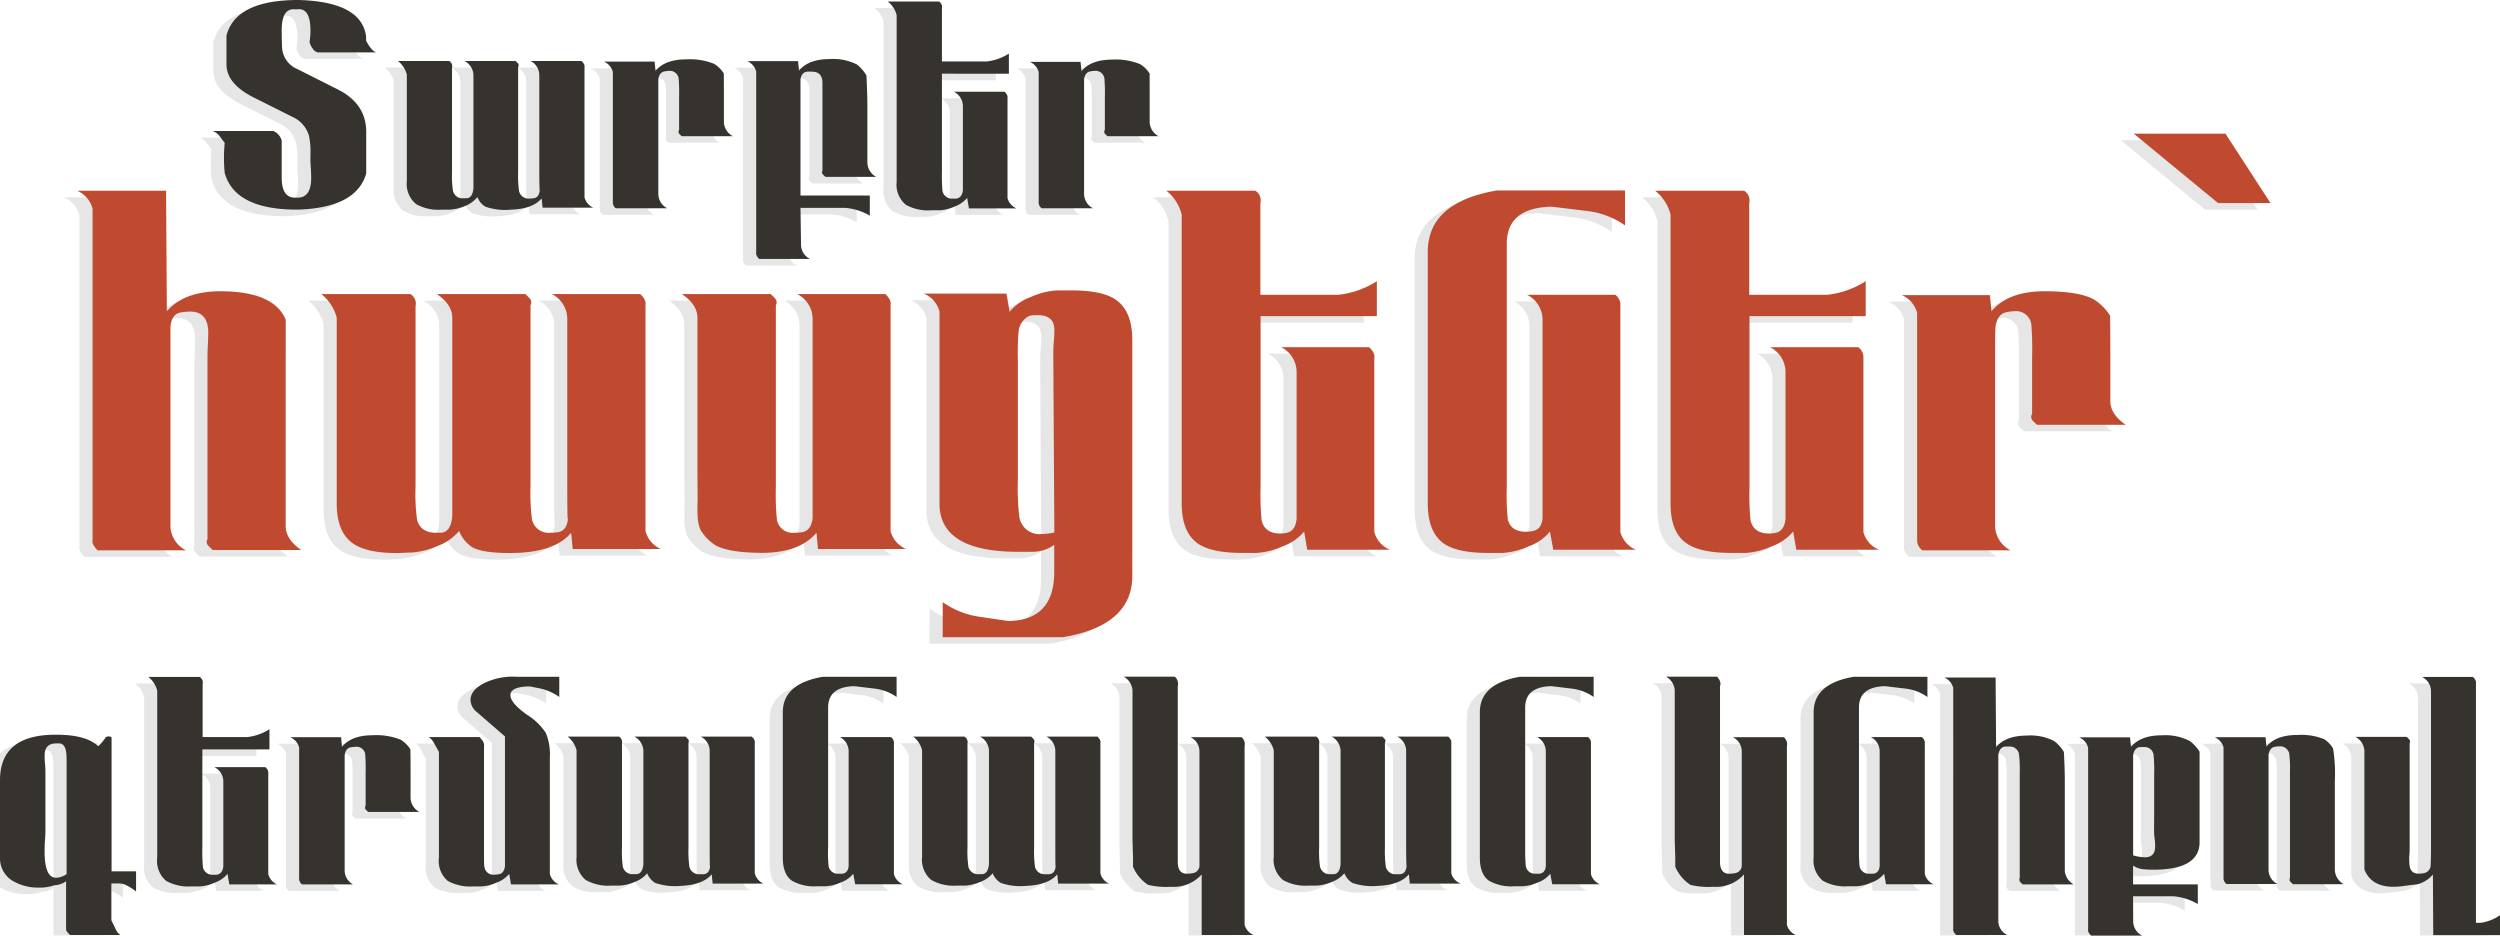 <?xml version="1.0" encoding="UTF-8"?> <svg xmlns="http://www.w3.org/2000/svg" viewBox="0 0 381.61 142.81"> <defs> <style>.cls-1{isolation:isolate;}.cls-2{opacity:0.1;mix-blend-mode:multiply;}.cls-3{fill:#36322e;}.cls-4{fill:#bf4a30;}</style> </defs> <g class="cls-1"> <g id="Layer_1" data-name="Layer 1"> <g class="cls-2"> <path d="M43.56,1q9.6.25,10.32,5.54v.67Q54.72,8.8,55.44,9H46.49a1.29,1.29,0,0,1-.77-.61,2.33,2.33,0,0,1-.47-1,10.06,10.06,0,0,0,.14-1.72c0-2.34-.68-3.42-2-3.25l-.43,0C41.63,2.33,41,3.42,41,5.59c0,.25,0,1.11.05,2.57a3.8,3.8,0,0,0,2.35,3.39l6.12,3.08q4.29,2.14,4.38,6.32s0,1.16,0,3.62v2.91Q52.4,32.74,43.38,33q-9.52,0-11.08-5.6a23.65,23.65,0,0,1,0-4.59l-.76-1A2.16,2.16,0,0,0,30.43,21h9.29A2.21,2.21,0,0,1,41,22.47v2.17c0,.49,0,1.1,0,1.83s0,1.33,0,1.65c0,2.12.74,3.14,2.23,3.05,1.51.09,2.27-.92,2.27-3,0-.3,0-.84-.06-1.61s-.06-1.28-.06-1.69a12.92,12.92,0,0,0-.18-3,4.5,4.5,0,0,0-2.5-3l-6.13-3.07c-2.65-1.38-4-3-4-5V6.42Q34,1,43.56,1Z"></path> <path d="M88.57,32.7H80.82l-.14-1.42Q79.33,32.9,76,33a9.19,9.19,0,0,1-3.91-.45,3,3,0,0,1-1.22-1.47A4.53,4.53,0,0,1,69,32.44,6.9,6.9,0,0,1,66.7,33c-.49,0-.92,0-1.29,0a6.8,6.8,0,0,1-3.91-.86,4,4,0,0,1-1.4-3.5V12.39a3.85,3.85,0,0,0-1.36-2.08h7.82A.94.94,0,0,1,67,11.37V27.19a16.49,16.49,0,0,0,.14,2.94,1.49,1.49,0,0,0,1.66,1.13l.47,0c.58-.06.9-.56,1-1.51V12.39a2.58,2.58,0,0,0-1.35-2.08h7.77a4.89,4.89,0,0,1,.4.39.52.52,0,0,1,0,.56v16a17.38,17.38,0,0,0,.14,2.92,1.5,1.5,0,0,0,1.63,1.13,4.82,4.82,0,0,0,.61-.05c.55-.07.86-.5.92-1.26,0,.49-.07-.49-.07-3V12.57A2.46,2.46,0,0,0,79,10.31h7.77c.36.35.51.66.45.95V31.12A2.35,2.35,0,0,0,88.57,32.7Z"></path> <path d="M108.5,15.64v4.07a2.57,2.57,0,0,0,1.36,2.08h-7.8a4.89,4.89,0,0,1-.4-.39.48.48,0,0,1,0-.56V15.89a26.26,26.26,0,0,0-.07-2.91,1.35,1.35,0,0,0-1.49-1.16,3.68,3.68,0,0,0-.61.07c-.57.08-.92.49-1,1.24,0,.23,0,1.22,0,3V30.51a2.47,2.47,0,0,0,1.35,2.28H92a1.09,1.09,0,0,1-.45-1V12a2.35,2.35,0,0,0-1.36-1.56h7.75l.14,1.42q1.44-1.75,4.68-1.76a9.86,9.86,0,0,1,4.25.68,4.36,4.36,0,0,1,1.49,1.47C108.49,12.73,108.5,13.88,108.5,15.64Z"></path> <path d="M120.27,38.26a2.44,2.44,0,0,0,1.36,2.26h-7.75c-.36-.35-.51-.66-.45-1V11.91a2.42,2.42,0,0,0-1.36-1.58h7.75l.14,1.45c1-1.18,2.52-1.76,4.67-1.76a8,8,0,0,1,4.18.83,6.14,6.14,0,0,1,1.45,1.67c.09,2.05.14,3.53.14,4.43v9A2.58,2.58,0,0,0,131.75,28H124c-.14-.12-.27-.25-.4-.38a.52.52,0,0,1-.06-.57V15.85c0-.31,0-.69,0-1.17s0-.8,0-1c0-1.16-.53-1.74-1.61-1.74a6.58,6.58,0,0,0-.74,0c-.57.08-.89.47-1,1.18V30.85h10.58v3.07a8.81,8.81,0,0,0-3.78-1.19h-6.8Z"></path> <path d="M148.59,10.38A7.75,7.75,0,0,0,152,9.18v3.07H141.78v15a23.68,23.68,0,0,0,.09,2.93,1.46,1.46,0,0,0,1.64,1.13,2.56,2.56,0,0,0,.47,0c.57-.08.89-.49,1-1.24V17.22A2.46,2.46,0,0,0,143.59,15h7.75c.36.35.51.67.45.95v15.3a2.41,2.41,0,0,0,1.36,1.56H145.9l-.27-1.6a4.54,4.54,0,0,1-1.9,1.31,6.45,6.45,0,0,1-2.26.58l-1.29,0a7,7,0,0,1-3.91-.84,4,4,0,0,1-1.4-3.52V3.33a3.79,3.79,0,0,0-1.36-2.1h7.82a1,1,0,0,1,.45,1.08v8.07Z"></path> <path d="M173.49,15.64v4.07a2.58,2.58,0,0,0,1.35,2.08h-7.79a4.89,4.89,0,0,1-.4-.39.47.47,0,0,1,0-.56V15.89a26.26,26.26,0,0,0-.07-2.91,1.35,1.35,0,0,0-1.49-1.16,3.57,3.57,0,0,0-.61.07c-.57.08-.92.49-1,1.24,0,.23,0,1.22,0,3V30.51a2.48,2.48,0,0,0,1.36,2.28H157a1.09,1.09,0,0,1-.45-1V12a2.38,2.38,0,0,0-1.36-1.56h7.75l.14,1.42q1.44-1.75,4.67-1.76a9.83,9.83,0,0,1,4.25.68,4.2,4.2,0,0,1,1.49,1.47C173.48,12.73,173.49,13.88,173.49,15.64Z"></path> </g> <path class="cls-3" d="M45.56,0q9.6.26,10.32,5.54v.67Q56.72,7.8,57.44,8H48.49a1.29,1.29,0,0,1-.77-.61,2.33,2.33,0,0,1-.47-1,10.06,10.06,0,0,0,.14-1.72c0-2.34-.68-3.42-2-3.25l-.43,0C43.63,1.33,43,2.42,43,4.59c0,.25,0,1.11.05,2.57a3.8,3.8,0,0,0,2.35,3.39l6.12,3.08q4.29,2.14,4.38,6.32s0,1.16,0,3.62v2.91Q54.4,31.74,45.38,32q-9.52,0-11.08-5.6a23.65,23.65,0,0,1,0-4.59l-.76-1A2.16,2.16,0,0,0,32.43,20h9.29A2.21,2.21,0,0,1,43,21.47v2.17c0,.49,0,1.1,0,1.83s0,1.33,0,1.65c0,2.12.74,3.14,2.23,3.05,1.51.09,2.27-.92,2.27-3,0-.3,0-.84-.06-1.61s-.06-1.28-.06-1.69a12.92,12.92,0,0,0-.18-3,4.5,4.5,0,0,0-2.5-3l-6.13-3.07c-2.65-1.38-4-3-4-5V5.42Q36,0,45.56,0Z"></path> <path class="cls-3" d="M90.57,31.7H82.82l-.14-1.42Q81.33,31.9,78,32a9.19,9.19,0,0,1-3.91-.45,3,3,0,0,1-1.22-1.47A4.53,4.53,0,0,1,71,31.44,6.9,6.9,0,0,1,68.7,32c-.49,0-.92,0-1.29,0a6.8,6.8,0,0,1-3.91-.86,4,4,0,0,1-1.4-3.5V11.39a3.85,3.85,0,0,0-1.36-2.08h7.82A.94.94,0,0,1,69,10.37V26.19a16.49,16.49,0,0,0,.14,2.94,1.49,1.49,0,0,0,1.66,1.13l.47,0c.58-.06.9-.56,1-1.51V11.39a2.58,2.58,0,0,0-1.35-2.08h7.77a4.89,4.89,0,0,1,.4.39.52.52,0,0,1,0,.56v16a17.38,17.38,0,0,0,.14,2.92,1.5,1.5,0,0,0,1.63,1.13,4.82,4.82,0,0,0,.61-.05c.55-.07.86-.5.92-1.26,0,.49-.07-.49-.07-3V11.57A2.46,2.46,0,0,0,81,9.31h7.77c.36.35.51.66.45.95V30.12A2.35,2.35,0,0,0,90.57,31.7Z"></path> <path class="cls-3" d="M110.5,14.64v4.07a2.57,2.57,0,0,0,1.36,2.08h-7.8a4.89,4.89,0,0,1-.4-.39.48.48,0,0,1,0-.56V14.89a26.26,26.26,0,0,0-.07-2.91,1.35,1.35,0,0,0-1.49-1.16,3.68,3.68,0,0,0-.61.07c-.57.08-.92.49-1,1.24,0,.23,0,1.22,0,3V29.51a2.47,2.47,0,0,0,1.35,2.28H94a1.09,1.09,0,0,1-.45-1V11A2.35,2.35,0,0,0,92.17,9.4h7.75l.14,1.42q1.44-1.75,4.68-1.76a9.86,9.86,0,0,1,4.25.68,4.36,4.36,0,0,1,1.49,1.47C110.49,11.73,110.5,12.88,110.5,14.64Z"></path> <path class="cls-3" d="M122.27,37.26a2.44,2.44,0,0,0,1.36,2.26h-7.75c-.36-.35-.51-.66-.45-1V10.91a2.42,2.42,0,0,0-1.36-1.58h7.75l.14,1.45c1-1.18,2.52-1.76,4.67-1.76a8,8,0,0,1,4.18.83,6.14,6.14,0,0,1,1.45,1.67c.09,2.05.14,3.53.14,4.43v9A2.58,2.58,0,0,0,133.75,27H126c-.14-.12-.27-.25-.4-.38a.52.52,0,0,1-.06-.57V14.85c0-.31,0-.69,0-1.17s0-.8,0-1c0-1.16-.53-1.74-1.61-1.74a6.58,6.58,0,0,0-.74,0c-.57.08-.89.47-1,1.18V29.85h10.58v3.07a8.81,8.81,0,0,0-3.78-1.19h-6.8Z"></path> <path class="cls-3" d="M150.59,9.38A7.75,7.75,0,0,0,154,8.18v3.07H143.78v15a23.68,23.68,0,0,0,.09,2.93,1.46,1.46,0,0,0,1.64,1.13,2.56,2.56,0,0,0,.47,0c.57-.08.89-.49,1-1.24V16.22A2.46,2.46,0,0,0,145.59,14h7.75c.36.35.51.67.45.95v15.3a2.41,2.41,0,0,0,1.36,1.56H147.9l-.27-1.6a4.54,4.54,0,0,1-1.9,1.31,6.45,6.45,0,0,1-2.26.58l-1.29,0a7,7,0,0,1-3.91-.84,4,4,0,0,1-1.4-3.52V2.33a3.79,3.79,0,0,0-1.36-2.1h7.82a1,1,0,0,1,.45,1.08V9.38Z"></path> <path class="cls-3" d="M175.49,14.64v4.07a2.58,2.58,0,0,0,1.35,2.08h-7.79a4.89,4.89,0,0,1-.4-.39.47.47,0,0,1,0-.56V14.89a26.26,26.26,0,0,0-.07-2.91,1.35,1.35,0,0,0-1.49-1.16,3.57,3.57,0,0,0-.61.07c-.57.08-.92.49-1,1.24,0,.23,0,1.22,0,3V29.51a2.48,2.48,0,0,0,1.36,2.28H159a1.09,1.09,0,0,1-.45-1V11a2.38,2.38,0,0,0-1.36-1.56h7.75l.14,1.42q1.44-1.75,4.67-1.76a9.83,9.83,0,0,1,4.25.68,4.2,4.2,0,0,1,1.49,1.47C175.48,11.73,175.49,12.88,175.49,14.64Z"></path> <g class="cls-2"> <path d="M41.61,57.55V81.3c0,1.34.78,2.55,2.35,3.65H30.46l-.71-.7a.78.78,0,0,1-.08-.94V55.59q0-.75.06-2t.06-1.77q0-3.26-2.75-3.26a9.19,9.19,0,0,0-1.37.12c-1,.13-1.52.87-1.65,2.2V81A4.26,4.26,0,0,0,26.38,85H12.91c-.63-.6-.89-1.15-.78-1.64V32.86a4.1,4.1,0,0,0-2.36-2.75H23.35l.12,18.41c1.7-2,4.41-3.06,8.15-3.06q8.22,0,10,4.36Z"></path> <path d="M98.88,84.8H85.42l-.24-2.48Q82.82,85.16,77,85.39c-3.25.1-5.51-.16-6.8-.79a5.27,5.27,0,0,1-2.12-2.55,7.85,7.85,0,0,1-3.29,2.29,11.85,11.85,0,0,1-3.93,1c-.84,0-1.58.08-2.24.08q-4.71,0-6.79-1.5-2.43-1.73-2.43-6.07V49.5a6.66,6.66,0,0,0-2.36-3.61H60.65a1.69,1.69,0,0,1,.78,1.85V75.22a29.93,29.93,0,0,0,.23,5.1c.34,1.31,1.3,2,2.89,2l.82,0c1-.11,1.57-1,1.67-2.63V49.5c0-1.33-.78-2.53-2.35-3.61h13.5a7.49,7.49,0,0,1,.69.69.86.86,0,0,1,.1,1V75.26a31.41,31.41,0,0,0,.23,5.06,2.6,2.6,0,0,0,2.83,2,8.41,8.41,0,0,0,1.06-.07c1-.14,1.5-.87,1.61-2.2q-.12,1.29-.12-5.14V49.82a4.26,4.26,0,0,0-2.35-3.93h13.5c.63.61.89,1.16.79,1.65V82.05A4.08,4.08,0,0,0,98.88,84.8Z"></path> <path d="M104.46,73.3V49.51c0-1.34-.79-2.54-2.36-3.62h13.54a7.49,7.49,0,0,1,.69.69.86.86,0,0,1,.1,1V75.26a40.47,40.47,0,0,0,.16,5.06,2.44,2.44,0,0,0,2.7,2,8.29,8.29,0,0,0,1.06-.07c1-.14,1.56-.87,1.69-2.2V49.82a4.26,4.26,0,0,0-2.35-3.93h13.46c.63.61.89,1.16.79,1.65V82.05a4.11,4.11,0,0,0,2.35,2.75H122.86l-.23-2.48q-2.52,3-8.11,3.07-5.1,0-7.21-1.1a7.06,7.06,0,0,1-2.42-2.48,6.59,6.59,0,0,1-.4-2,22.26,22.26,0,0,1,0-2.47Z"></path> <path d="M170.84,88.88q0,7.62-10.6,9.38H141.9V92.92a13.08,13.08,0,0,0,5.7,2.24l4.32.63q7-.12,7-7.46V84.17a5.79,5.79,0,0,1-3.11,1.06c-.94,0-1.74,0-2.4,0q-11.69,0-12-7V48.56A4,4,0,0,0,139,45.82h12.64l.47,2.78a7.26,7.26,0,0,1,3.26-2.27,11.15,11.15,0,0,1,4-1c.81,0,1.56,0,2.24,0q4.71,0,6.75,1.45,2.47,1.72,2.48,6.12Zm-11.9-6.6-.16-26.85c0-.62,0-1.39.08-2.29s.08-1.5.08-1.79c0-1.49-.83-2.24-2.5-2.24-.36,0-.78,0-1.27.08a3,3,0,0,0-1.65,2.08,35.82,35.82,0,0,0-.15,4.48V74.47a36.13,36.13,0,0,0,.23,5.46,3.08,3.08,0,0,0,3.3,2.59A10,10,0,0,0,158.94,82.28Z"></path> <path d="M202.24,46a13.5,13.5,0,0,0,5.93-2.08v5.34H190.42V75.34a42.16,42.16,0,0,0,.16,5.1c.31,1.31,1.26,2,2.85,2a3.83,3.83,0,0,0,.81-.08q1.48-.19,1.68-2.16V57.91A4.26,4.26,0,0,0,193.57,54H207q.94.9.78,1.65V82.21a4.09,4.09,0,0,0,2.36,2.7h-12.6l-.47-2.78a7.6,7.6,0,0,1-3.3,2.27,11.37,11.37,0,0,1-3.92,1l-2.24,0c-3.14,0-5.41-.48-6.79-1.45q-2.44-1.73-2.44-6.12V33.76a6.65,6.65,0,0,0-2.35-3.65h13.58a1.72,1.72,0,0,1,.78,1.89V46Z"></path> <path d="M228,75.34a36.48,36.48,0,0,0,.16,4.94c.31,1.26,1.23,1.89,2.77,1.89a5.65,5.65,0,0,0,.89-.08c1-.13,1.54-.81,1.64-2V49.94A4.27,4.27,0,0,0,231.09,46h13.47a1.89,1.89,0,0,1,.78,1.69V82.21a4.09,4.09,0,0,0,2.36,2.7H235.1l-.51-2.78a7.32,7.32,0,0,1-3.26,2.27,11.36,11.36,0,0,1-3.93,1l-2.27,0q-4.71,0-6.76-1.45-2.43-1.73-2.43-6.12V39.46q0-7.59,10.56-9.39h19.55v5.34a12.52,12.52,0,0,0-5.67-2.19l-5.51-.67Q228,32.7,228,38.2V75.34Z"></path> <path d="M276.87,46a13.45,13.45,0,0,0,5.92-2.08v5.34H265.05V75.34a39.93,39.93,0,0,0,.16,5.1c.31,1.31,1.26,2,2.84,2a4,4,0,0,0,.82-.08q1.49-.19,1.68-2.16V57.91A4.27,4.27,0,0,0,268.19,54h13.46a1.88,1.88,0,0,1,.79,1.65V82.21a4.06,4.06,0,0,0,2.36,2.7H272.19l-.47-2.78a7.56,7.56,0,0,1-3.29,2.27,11.36,11.36,0,0,1-3.93,1l-2.24,0q-4.71,0-6.79-1.45Q253,82.29,253,77.89V33.76a6.67,6.67,0,0,0-2.36-3.65h13.58a1.74,1.74,0,0,1,.79,1.89V46Z"></path> <path d="M320.13,55.16v7.07c0,1.33.78,2.53,2.35,3.61H308.94c-.24-.21-.47-.44-.69-.67a.85.85,0,0,1-.06-1v-8.6a48.21,48.21,0,0,0-.12-5.06,2.33,2.33,0,0,0-2.59-2,5.46,5.46,0,0,0-1.06.12q-1.49.2-1.8,2.16c-.06.39-.08,2.12-.08,5.18V81a4.29,4.29,0,0,0,2.35,4H291.43a1.91,1.91,0,0,1-.79-1.68V48.76a4.06,4.06,0,0,0-2.35-2.71h13.46l.24,2.47q2.5-3.06,8.12-3.06c3.41,0,5.87.4,7.39,1.18a7.72,7.72,0,0,1,2.59,2.55C320.11,50.11,320.13,52.1,320.13,55.16Z"></path> <path d="M323.7,21.4h14L344.58,32h-8Z"></path> </g> <path class="cls-4" d="M43.61,56.55V80.3c0,1.34.78,2.55,2.35,3.65H32.46l-.71-.7a.78.78,0,0,1-.08-.94V54.59q0-.75.06-2t.06-1.77q0-3.26-2.75-3.26a9.19,9.19,0,0,0-1.37.12c-1,.13-1.52.87-1.65,2.2V80A4.26,4.26,0,0,0,28.38,84H14.91c-.63-.6-.89-1.15-.78-1.64V31.86a4.1,4.1,0,0,0-2.36-2.75H25.35l.12,18.41c1.7-2,4.41-3.06,8.15-3.06q8.22,0,10,4.36Z"></path> <path class="cls-4" d="M100.88,83.8H87.42l-.24-2.48Q84.82,84.16,79,84.39c-3.25.1-5.51-.16-6.8-.79a5.27,5.27,0,0,1-2.12-2.55,7.85,7.85,0,0,1-3.29,2.29,11.85,11.85,0,0,1-3.93,1c-.84,0-1.58.08-2.24.08q-4.71,0-6.79-1.5-2.43-1.73-2.43-6.07V48.5a6.66,6.66,0,0,0-2.36-3.61H62.65a1.69,1.69,0,0,1,.78,1.85V74.22a29.93,29.93,0,0,0,.23,5.1c.34,1.31,1.3,2,2.89,2l.82,0c1-.11,1.57-1,1.67-2.63V48.5c0-1.33-.78-2.53-2.35-3.61h13.5a7.49,7.49,0,0,1,.69.69.86.86,0,0,1,.1,1V74.26a31.41,31.41,0,0,0,.23,5.06,2.6,2.6,0,0,0,2.83,2,8.41,8.41,0,0,0,1.06-.07c1-.14,1.5-.87,1.61-2.2q-.12,1.29-.12-5.14V48.82a4.26,4.26,0,0,0-2.35-3.93h13.5c.63.61.89,1.16.79,1.65V81.05A4.08,4.08,0,0,0,100.88,83.8Z"></path> <path class="cls-4" d="M106.46,72.3V48.51c0-1.34-.79-2.54-2.36-3.62h13.54a7.49,7.49,0,0,1,.69.69.86.86,0,0,1,.1,1V74.26a40.47,40.47,0,0,0,.16,5.06,2.44,2.44,0,0,0,2.7,2,8.29,8.29,0,0,0,1.06-.07c1-.14,1.56-.87,1.69-2.2V48.82a4.26,4.26,0,0,0-2.35-3.93h13.46c.63.61.89,1.16.79,1.65V81.05a4.11,4.11,0,0,0,2.35,2.75H124.86l-.23-2.48q-2.52,3-8.11,3.07-5.1,0-7.21-1.1a7.06,7.06,0,0,1-2.42-2.48,6.59,6.59,0,0,1-.4-2,22.26,22.26,0,0,1,0-2.47Z"></path> <path class="cls-4" d="M172.84,87.88q0,7.62-10.6,9.38H143.9V91.92a13.08,13.08,0,0,0,5.7,2.24l4.32.63q7-.12,7-7.46V83.17a5.79,5.79,0,0,1-3.11,1.06c-.94,0-1.74,0-2.4,0q-11.69,0-12-7V47.56A4,4,0,0,0,141,44.82h12.64l.47,2.78a7.26,7.26,0,0,1,3.26-2.27,11.15,11.15,0,0,1,4-1c.81,0,1.56,0,2.24,0q4.71,0,6.75,1.45,2.47,1.72,2.48,6.12Zm-11.9-6.6-.16-26.85c0-.62,0-1.39.08-2.29s.08-1.5.08-1.79c0-1.49-.83-2.24-2.5-2.24-.36,0-.78,0-1.27.08a3,3,0,0,0-1.65,2.08,35.82,35.82,0,0,0-.15,4.48V73.47a36.13,36.13,0,0,0,.23,5.46,3.08,3.08,0,0,0,3.3,2.59A10,10,0,0,0,160.94,81.28Z"></path> <path class="cls-4" d="M204.24,45a13.5,13.5,0,0,0,5.93-2.08v5.34H192.42V74.34a42.16,42.16,0,0,0,.16,5.1c.31,1.31,1.26,2,2.85,2a3.83,3.83,0,0,0,.81-.08q1.48-.19,1.68-2.16V56.91A4.26,4.26,0,0,0,195.57,53H209q.94.9.78,1.65V81.21a4.09,4.09,0,0,0,2.36,2.7h-12.6l-.47-2.78a7.6,7.6,0,0,1-3.3,2.27,11.37,11.37,0,0,1-3.92,1l-2.24,0c-3.14,0-5.41-.48-6.79-1.45q-2.44-1.73-2.44-6.12V32.76a6.65,6.65,0,0,0-2.35-3.65h13.58a1.72,1.72,0,0,1,.78,1.89V45Z"></path> <path class="cls-4" d="M230,74.34a36.48,36.48,0,0,0,.16,4.94c.31,1.26,1.23,1.89,2.77,1.89a5.65,5.65,0,0,0,.89-.08c1-.13,1.54-.81,1.64-2V48.94A4.27,4.27,0,0,0,233.09,45h13.47a1.89,1.89,0,0,1,.78,1.69V81.21a4.09,4.09,0,0,0,2.36,2.7H237.1l-.51-2.78a7.32,7.32,0,0,1-3.26,2.27,11.36,11.36,0,0,1-3.93,1l-2.27,0q-4.71,0-6.76-1.45-2.43-1.73-2.43-6.12V38.46q0-7.59,10.56-9.39h19.55v5.34a12.52,12.52,0,0,0-5.67-2.19l-5.51-.67Q230,31.7,230,37.2V74.34Z"></path> <path class="cls-4" d="M278.87,45a13.45,13.45,0,0,0,5.92-2.08v5.34H267.05V74.34a39.93,39.93,0,0,0,.16,5.1c.31,1.31,1.26,2,2.84,2a4,4,0,0,0,.82-.08q1.49-.19,1.68-2.16V56.91A4.27,4.27,0,0,0,270.19,53h13.46a1.88,1.88,0,0,1,.79,1.65V81.21a4.06,4.06,0,0,0,2.36,2.7H274.19l-.47-2.78a7.56,7.56,0,0,1-3.29,2.27,11.36,11.36,0,0,1-3.93,1l-2.24,0q-4.71,0-6.79-1.45Q255,81.29,255,76.89V32.76a6.67,6.67,0,0,0-2.36-3.65h13.58a1.74,1.74,0,0,1,.79,1.89V45Z"></path> <path class="cls-4" d="M322.13,54.16v7.07c0,1.33.78,2.53,2.35,3.61H310.94c-.24-.21-.47-.44-.69-.67a.85.85,0,0,1-.06-1v-8.6a48.21,48.21,0,0,0-.12-5.06,2.33,2.33,0,0,0-2.59-2,5.46,5.46,0,0,0-1.06.12q-1.49.2-1.8,2.16c-.06.39-.08,2.12-.08,5.18V80a4.29,4.29,0,0,0,2.35,4H293.43a1.91,1.91,0,0,1-.79-1.68V47.76a4.06,4.06,0,0,0-2.35-2.71h13.46l.24,2.47q2.5-3.06,8.12-3.06c3.41,0,5.87.4,7.39,1.18a7.72,7.72,0,0,1,2.59,2.55C322.11,49.11,322.13,51.1,322.13,54.16Z"></path> <path class="cls-4" d="M325.7,20.4h14L346.58,31h-8Z"></path> <g class="cls-2"> <path d="M18.77,137.06a11.34,11.34,0,0,0-1.38-.88,2.64,2.64,0,0,0-1.05-.32H15l.05,5.59c0,.08.26.52.64,1.34a1.93,1.93,0,0,0,.74.93H8.76c-.44-.42-.64-.74-.59-.95v-7.25a3.34,3.34,0,0,1-1.79.61,7,7,0,0,1-2.36.36,7.64,7.64,0,0,1-3.95-1A4,4,0,0,1-2,132.15V120.1q0-7,8.58-6.95c3.05,0,5.18.58,6.41,1.76a7.33,7.33,0,0,0,1.16-1.38.86.86,0,0,1,.88,0V134h3.74Zm-10.6-2.63V119.22c0-1.92,0-3-.05-3.24q-.15-1.41-1-1.5l-.56,0c-1.16,0-1.75.62-1.75,1.86,0,.22,0,.64.06,1.24s.06,1.08.06,1.43v8.9c0,.15,0,.58-.06,1.3s-.06,1.31-.06,1.78c0,2.69.59,4,1.77,4A3.23,3.23,0,0,0,8.17,134.43Z"></path> <path d="M35.71,113.51a7.8,7.8,0,0,0,3.42-1.2v3.08H28.89v15a24.12,24.12,0,0,0,.09,3,1.47,1.47,0,0,0,1.64,1.13,2.56,2.56,0,0,0,.47,0c.57-.08.9-.49,1-1.25V120.37a2.46,2.46,0,0,0-1.36-2.27h7.77a1.1,1.1,0,0,1,.45,1v15.33A2.41,2.41,0,0,0,40.28,136H33l-.27-1.61a4.4,4.4,0,0,1-1.9,1.32,6.53,6.53,0,0,1-2.27.59l-1.29,0a7,7,0,0,1-3.91-.84A4,4,0,0,1,22,131.9V106.44a3.83,3.83,0,0,0-1.36-2.11h7.84a1,1,0,0,1,.45,1.09v8.09Z"></path> <path d="M60.67,118.78v4.08A2.58,2.58,0,0,0,62,124.94H54.21c-.13-.12-.27-.24-.4-.38a.5.5,0,0,1,0-.57v-5a26.65,26.65,0,0,0-.07-2.92A1.34,1.34,0,0,0,52.22,115a3.49,3.49,0,0,0-.61.06c-.58.08-.92.5-1,1.25,0,.23,0,1.22,0,3v14.43A2.46,2.46,0,0,0,51.88,136H44.11a1.09,1.09,0,0,1-.45-1V115.09a2.38,2.38,0,0,0-1.36-1.56h7.77L50.2,115q1.45-1.77,4.69-1.77a9.91,9.91,0,0,1,4.26.68,4.46,4.46,0,0,1,1.49,1.47C60.66,115.87,60.67,117,60.67,118.78Z"></path> <path d="M70.82,109.72a2.46,2.46,0,0,1-1-1.87c0-1,.71-1.88,2.14-2.6a10,10,0,0,1,5-.94h6.41v3.08A8,8,0,0,0,80,106l-1.09-.22c-2,0-3,.48-3,1.31s.84,1.79,2.51,3a9.29,9.29,0,0,1,2.9,2.79,8.63,8.63,0,0,1,.61,3.79v17.74A2.41,2.41,0,0,0,83.31,136H76l-.27-1.61a4.4,4.4,0,0,1-1.9,1.32,6.37,6.37,0,0,1-2.27.59l-1.29,0a7.06,7.06,0,0,1-3.93-.84A4,4,0,0,1,65,131.9V115.77c-.24-.44-.49-.88-.75-1.34a2.43,2.43,0,0,0-.81-.92h7.75c.55.54.78,1,.69,1.42v15.49c0,1.77,0,2.75.07,2.93a1.37,1.37,0,0,0,1.5,1.17,3.7,3.7,0,0,0,.63-.06c.57-.08.91-.49,1-1.25,0-.09,0-1.09,0-3v-16.8Z"></path> <path d="M114.54,135.88h-7.76l-.14-1.42q-1.36,1.62-4.71,1.76a9.22,9.22,0,0,1-3.92-.45,3,3,0,0,1-1.22-1.47,4.58,4.58,0,0,1-1.9,1.32,6.89,6.89,0,0,1-2.27.56c-.48,0-.91,0-1.29,0a6.91,6.91,0,0,1-3.92-.86,4,4,0,0,1-1.4-3.5V115.52a3.85,3.85,0,0,0-1.36-2.08h7.84a1,1,0,0,1,.45,1.06v15.86a17,17,0,0,0,.13,2.94,1.5,1.5,0,0,0,1.67,1.13,3.86,3.86,0,0,0,.47,0c.58-.06.91-.56,1-1.52V115.52a2.59,2.59,0,0,0-1.36-2.08h7.79a3.71,3.71,0,0,1,.39.4.49.49,0,0,1,.06.55v16a17.38,17.38,0,0,0,.14,2.92,1.49,1.49,0,0,0,1.63,1.13,4.66,4.66,0,0,0,.61,0c.56-.08.87-.5.93-1.27-.05.5-.07-.49-.07-3V115.7a2.45,2.45,0,0,0-1.36-2.26h7.79c.36.35.52.66.45,1V134.3A2.37,2.37,0,0,0,114.54,135.88Z"></path> <path d="M124.4,130.42a20.25,20.25,0,0,0,.09,2.86,1.42,1.42,0,0,0,1.59,1.08,3.12,3.12,0,0,0,.52,0c.57-.08.88-.47.94-1.18V115.77a2.46,2.46,0,0,0-1.33-2.26H134a1.1,1.1,0,0,1,.45,1v19.91a2.35,2.35,0,0,0,1.36,1.56h-7.27l-.3-1.61a4.14,4.14,0,0,1-1.88,1.32,6.48,6.48,0,0,1-2.26.59l-1.32,0a6.86,6.86,0,0,1-3.89-.84c-.94-.66-1.4-1.84-1.4-3.53V109.72q0-4.36,6.09-5.41h11.28v3.08a7.33,7.33,0,0,0-3.27-1.27l-3.18-.38q-4,.09-4,3.26v21.42Z"></path> <path d="M167.29,135.88h-7.77l-.13-1.42q-1.37,1.62-4.71,1.76a9.19,9.19,0,0,1-3.92-.45,3,3,0,0,1-1.23-1.47,4.51,4.51,0,0,1-1.9,1.32,6.84,6.84,0,0,1-2.26.56c-.49,0-.92,0-1.29,0a6.89,6.89,0,0,1-3.92-.86,4,4,0,0,1-1.41-3.5V115.52a3.78,3.78,0,0,0-1.35-2.08h7.83a1,1,0,0,1,.45,1.06v15.86a16.49,16.49,0,0,0,.14,2.94,1.49,1.49,0,0,0,1.66,1.13,4,4,0,0,0,.48,0c.58-.06.9-.56,1-1.52V115.52a2.57,2.57,0,0,0-1.36-2.08h7.79a3.78,3.78,0,0,1,.4.4.49.49,0,0,1,.06.55v16a17.87,17.87,0,0,0,.13,2.92,1.5,1.5,0,0,0,1.63,1.13,4.7,4.7,0,0,0,.62,0c.55-.08.86-.5.92-1.27q-.06.75-.06-3V115.7a2.47,2.47,0,0,0-1.36-2.26h7.79c.36.35.51.66.45,1V134.3A2.32,2.32,0,0,0,167.29,135.88Z"></path> <path d="M170.87,129.31V106.38a2.59,2.59,0,0,0-1.34-2.09h7.79a1.42,1.42,0,0,1,.46,1.43V130.4c0,.29,0,.67,0,1.16s0,.81,0,1c0,1.21.46,1.81,1.39,1.81a5,5,0,0,0,1-.11,1.17,1.17,0,0,0,.92-1.2V115.79a2.43,2.43,0,0,0-1.35-2.26h7.79a1.48,1.48,0,0,1,.45,1.4v27.23a2.35,2.35,0,0,0,1.36,1.56h-7.91v-9.24a5.72,5.72,0,0,1-4.7,1.88,11.57,11.57,0,0,1-3.5-.3,6.23,6.23,0,0,1-2.28-2.76c0-.44,0-.89,0-1.36Z"></path> <path d="M221,135.88H213.2l-.14-1.42q-1.37,1.62-4.71,1.76a9.22,9.22,0,0,1-3.92-.45,3,3,0,0,1-1.22-1.47,4.58,4.58,0,0,1-1.9,1.32,6.89,6.89,0,0,1-2.27.56c-.48,0-.91,0-1.29,0a6.91,6.91,0,0,1-3.92-.86,4,4,0,0,1-1.4-3.5V115.52a3.85,3.85,0,0,0-1.36-2.08h7.84a1,1,0,0,1,.45,1.06v15.86a17,17,0,0,0,.13,2.94,1.5,1.5,0,0,0,1.67,1.13,3.86,3.86,0,0,0,.47,0c.58-.06.91-.56,1-1.52V115.52a2.59,2.59,0,0,0-1.36-2.08H209a5,5,0,0,1,.4.4.51.51,0,0,1,0,.55v16a17.38,17.38,0,0,0,.14,2.92,1.49,1.49,0,0,0,1.63,1.13,4.66,4.66,0,0,0,.61,0c.56-.08.87-.5.93-1.27,0,.5-.07-.49-.07-3V115.7a2.45,2.45,0,0,0-1.36-2.26h7.79c.36.35.52.66.46,1V134.3A2.33,2.33,0,0,0,221,135.88Z"></path> <path d="M230.82,130.42a22.16,22.16,0,0,0,.09,2.86,1.43,1.43,0,0,0,1.59,1.08,3.12,3.12,0,0,0,.52,0c.57-.08.88-.47.94-1.18V115.77a2.46,2.46,0,0,0-1.33-2.26h7.77a1.1,1.1,0,0,1,.45,1v19.91a2.35,2.35,0,0,0,1.36,1.56h-7.27l-.3-1.61a4.14,4.14,0,0,1-1.88,1.32,6.48,6.48,0,0,1-2.26.59l-1.31,0a6.88,6.88,0,0,1-3.9-.84c-.94-.66-1.4-1.84-1.4-3.53V109.72q0-4.36,6.09-5.41h11.28v3.08a7.33,7.33,0,0,0-3.27-1.27l-3.18-.38q-4,.09-4,3.26v21.42Z"></path> <path d="M253.64,129.31V106.38a2.58,2.58,0,0,0-1.33-2.09h7.79c.47.54.62,1,.45,1.43V130.4c0,.29,0,.67,0,1.16s0,.81,0,1c0,1.21.47,1.81,1.4,1.81a5,5,0,0,0,1-.11,1.18,1.18,0,0,0,.92-1.2V115.79a2.42,2.42,0,0,0-1.36-2.26h7.79a1.46,1.46,0,0,1,.46,1.4v27.23a2.36,2.36,0,0,0,1.35,1.56h-7.9v-9.24a5.73,5.73,0,0,1-4.7,1.88,11.53,11.53,0,0,1-3.5-.3,6.3,6.3,0,0,1-2.29-2.76c0-.44,0-.89,0-1.36Z"></path> <path d="M281.77,130.42a22.16,22.16,0,0,0,.09,2.86,1.43,1.43,0,0,0,1.6,1.08,3.2,3.2,0,0,0,.52,0c.57-.08.88-.47.94-1.18V115.77a2.45,2.45,0,0,0-1.34-2.26h7.77a1.12,1.12,0,0,1,.46,1v19.91a2.36,2.36,0,0,0,1.35,1.56h-7.27l-.29-1.61a4.2,4.2,0,0,1-1.88,1.32,6.54,6.54,0,0,1-2.26.59l-1.32,0a6.86,6.86,0,0,1-3.89-.84,4,4,0,0,1-1.41-3.53V109.72q0-4.36,6.09-5.41h11.28v3.08a7.24,7.24,0,0,0-3.27-1.27l-3.18-.38q-4,.09-4,3.26v21.42Z"></path> <path d="M313.18,120.21v13.7a2.61,2.61,0,0,0,1.36,2.09h-7.79c-.13-.13-.27-.25-.39-.39a.51.51,0,0,1-.06-.57v-16a20.46,20.46,0,0,0-.11-2.92,1.4,1.4,0,0,0-1.53-1.16,4.7,4.7,0,0,0-.63,0c-.56.09-.88.51-1,1.27v25.23a2.42,2.42,0,0,0,1.36,2.26h-7.79c-.36-.35-.51-.66-.45-.95V106a2.39,2.39,0,0,0-1.36-1.58h7.83l.07,10.62q1.47-1.75,4.71-1.76a7.87,7.87,0,0,1,4.19.86,5.69,5.69,0,0,1,1.45,1.65C313.15,117.8,313.18,119.29,313.18,120.21Z"></path> <path d="M323.62,141.55a2.44,2.44,0,0,0,1.36,2.26h-7.79c-.36-.35-.51-.66-.45-.95V115.14a2.36,2.36,0,0,0-1.36-1.59h7.76l.14,1.45c1-1.17,2.54-1.76,4.7-1.76a8.14,8.14,0,0,1,4.25.86,5.53,5.53,0,0,1,1.52,1.65v14q-.18,4-7,4c-.36,0-.81,0-1.36-.05a3.32,3.32,0,0,1-1.79-.59V136h9.88v3a8.66,8.66,0,0,0-3.76-1.19h-6.12Zm3.2-16v-6.43a23.22,23.22,0,0,0-.09-2.92,1.37,1.37,0,0,0-1.5-1.16,4.69,4.69,0,0,0-.62,0c-.57.09-.9.51-1,1.27v15.26a6.9,6.9,0,0,0,1.8.29q1.56,0,1.56-1.65c0-.22,0-.66-.09-1.29a9.36,9.36,0,0,1-.07-1.38Z"></path> <path d="M354.4,120.17v13.7a2.64,2.64,0,0,0,1.36,2.1H348l-.4-.4a.47.47,0,0,1-.05-.55V119a21.38,21.38,0,0,0-.1-2.92,1.41,1.41,0,0,0-1.56-1.15,3.58,3.58,0,0,0-.61.06c-.57.08-.9.5-1,1.25v17.42a2.46,2.46,0,0,0,1.36,2.28h-7.77a1.11,1.11,0,0,1-.46-1V115.09a2.36,2.36,0,0,0-1.35-1.56h7.76l.14,1.43q1.46-1.77,4.69-1.77a9.4,9.4,0,0,1,4.12.64,4.21,4.21,0,0,1,1.36,1.42A23.32,23.32,0,0,1,354.4,120.17Z"></path> <path d="M369.37,134.48a4.54,4.54,0,0,1-2.44,1.52q-.23,0-2.25.27a10.73,10.73,0,0,1-1.33.09q-3.41,0-4.44-2.65V115.57a2.59,2.59,0,0,0-1.36-2.09h7.81a4.89,4.89,0,0,1,.4.39.5.5,0,0,1,.06.56v16c0,.3,0,.7-.05,1.19s0,.83,0,1c0,1.16.46,1.74,1.4,1.74a4.66,4.66,0,0,0,.86-.09,1.25,1.25,0,0,0,1-1.2c0-.2.05-1.15.05-2.87V106.6a2.48,2.48,0,0,0-1.36-2.27h7.76c.37.35.52.67.46,1v36.53h.72a6.69,6.69,0,0,0,3-1.2v3.08l-10.24,0Z"></path> </g> <path class="cls-3" d="M20.77,136.06a11.34,11.34,0,0,0-1.38-.88,2.64,2.64,0,0,0-1.05-.32H17l0,5.59c0,.08.26.52.64,1.34a1.93,1.93,0,0,0,.74.93h-7.7c-.44-.42-.64-.74-.59-.95v-7.25a3.34,3.34,0,0,1-1.79.61,7,7,0,0,1-2.36.36,7.64,7.64,0,0,1-3.95-1A4,4,0,0,1,0,131.15V119.1q0-7,8.58-6.95c3.05,0,5.18.58,6.41,1.76a7.33,7.33,0,0,0,1.16-1.38.86.86,0,0,1,.88,0V133h3.74Zm-10.6-2.63V118.22c0-1.92,0-3-.05-3.24q-.15-1.41-1-1.5l-.56,0c-1.16,0-1.75.62-1.75,1.86,0,.22,0,.64.06,1.24s.06,1.08.06,1.43v8.9c0,.15,0,.58-.06,1.3s-.06,1.31-.06,1.78c0,2.69.59,4,1.77,4A3.23,3.23,0,0,0,10.17,133.43Z"></path> <path class="cls-3" d="M37.71,112.51a7.8,7.8,0,0,0,3.42-1.2v3.08H30.89v15a24.12,24.12,0,0,0,.09,3,1.47,1.47,0,0,0,1.64,1.13,2.56,2.56,0,0,0,.47,0c.57-.08.9-.49,1-1.25V119.37a2.46,2.46,0,0,0-1.36-2.27h7.77a1.1,1.1,0,0,1,.45,1v15.33A2.41,2.41,0,0,0,42.28,135H35l-.27-1.61a4.4,4.4,0,0,1-1.9,1.32,6.53,6.53,0,0,1-2.27.59l-1.29,0a7,7,0,0,1-3.91-.84A4,4,0,0,1,24,130.9V105.44a3.83,3.83,0,0,0-1.36-2.11h7.84a1,1,0,0,1,.45,1.09v8.09Z"></path> <path class="cls-3" d="M62.67,117.78v4.08A2.58,2.58,0,0,0,64,123.94H56.21c-.13-.12-.27-.24-.4-.38a.5.5,0,0,1,0-.57v-5a26.65,26.65,0,0,0-.07-2.92A1.34,1.34,0,0,0,54.22,114a3.49,3.49,0,0,0-.61.06c-.58.08-.92.5-1,1.25,0,.23,0,1.22,0,3v14.43A2.46,2.46,0,0,0,53.88,135H46.11a1.09,1.09,0,0,1-.45-1V114.09a2.38,2.38,0,0,0-1.36-1.56h7.77L52.2,114q1.45-1.77,4.69-1.77a9.91,9.91,0,0,1,4.26.68,4.46,4.46,0,0,1,1.49,1.47C62.66,114.87,62.67,116,62.67,117.78Z"></path> <path class="cls-3" d="M72.82,108.72a2.46,2.46,0,0,1-1-1.87c0-1,.71-1.88,2.14-2.6a10,10,0,0,1,5-.94h6.41v3.08A8,8,0,0,0,82,105l-1.09-.22c-2,0-3,.48-3,1.31s.84,1.79,2.51,3a9.29,9.29,0,0,1,2.9,2.79,8.63,8.63,0,0,1,.61,3.79v17.74A2.41,2.41,0,0,0,85.31,135H78l-.27-1.61a4.4,4.4,0,0,1-1.9,1.32,6.37,6.37,0,0,1-2.27.59l-1.29,0a7.06,7.06,0,0,1-3.93-.84A4,4,0,0,1,67,130.9V114.77c-.24-.44-.49-.88-.75-1.34a2.43,2.43,0,0,0-.81-.92h7.75c.55.54.78,1,.69,1.42v15.49c0,1.77,0,2.75.07,2.93a1.37,1.37,0,0,0,1.5,1.17,3.7,3.7,0,0,0,.63-.06c.57-.08.91-.49,1-1.25,0-.09,0-1.09,0-3v-16.8Z"></path> <path class="cls-3" d="M116.54,134.88h-7.76l-.14-1.42q-1.36,1.62-4.71,1.76a9.22,9.22,0,0,1-3.92-.45,3,3,0,0,1-1.22-1.47,4.58,4.58,0,0,1-1.9,1.32,6.89,6.89,0,0,1-2.27.56c-.48,0-.91,0-1.29,0a6.91,6.91,0,0,1-3.92-.86,4,4,0,0,1-1.4-3.5V114.52a3.85,3.85,0,0,0-1.36-2.08h7.84a1,1,0,0,1,.45,1.06v15.86a17,17,0,0,0,.13,2.94,1.5,1.5,0,0,0,1.67,1.13,3.86,3.86,0,0,0,.47,0c.58-.06.91-.56,1-1.52V114.52a2.59,2.59,0,0,0-1.36-2.08h7.79a3.71,3.71,0,0,1,.39.4.49.49,0,0,1,.06.55v16a17.38,17.38,0,0,0,.14,2.92,1.49,1.49,0,0,0,1.63,1.13,4.66,4.66,0,0,0,.61,0c.56-.08.87-.5.93-1.27-.05.5-.07-.49-.07-3V114.7a2.45,2.45,0,0,0-1.36-2.26h7.79c.36.35.52.66.45,1V133.3A2.37,2.37,0,0,0,116.54,134.88Z"></path> <path class="cls-3" d="M126.4,129.42a20.25,20.25,0,0,0,.09,2.86,1.42,1.42,0,0,0,1.59,1.08,3.12,3.12,0,0,0,.52,0c.57-.08.88-.47.94-1.18V114.77a2.46,2.46,0,0,0-1.33-2.26H136a1.1,1.1,0,0,1,.45,1v19.91a2.35,2.35,0,0,0,1.36,1.56h-7.27l-.3-1.61a4.14,4.14,0,0,1-1.88,1.32,6.48,6.48,0,0,1-2.26.59l-1.32,0a6.86,6.86,0,0,1-3.89-.84c-.94-.66-1.4-1.84-1.4-3.53V108.72q0-4.36,6.09-5.41h11.28v3.08a7.33,7.33,0,0,0-3.27-1.27l-3.18-.38q-4,.09-4,3.26v21.42Z"></path> <path class="cls-3" d="M169.29,134.88h-7.77l-.13-1.42q-1.37,1.62-4.71,1.76a9.19,9.19,0,0,1-3.92-.45,3,3,0,0,1-1.23-1.47,4.51,4.51,0,0,1-1.9,1.32,6.84,6.84,0,0,1-2.26.56c-.49,0-.92,0-1.29,0a6.89,6.89,0,0,1-3.92-.86,4,4,0,0,1-1.41-3.5V114.52a3.78,3.78,0,0,0-1.35-2.08h7.83a1,1,0,0,1,.45,1.06v15.86a16.49,16.49,0,0,0,.14,2.94,1.49,1.49,0,0,0,1.66,1.13,4,4,0,0,0,.48,0c.58-.06.9-.56,1-1.52V114.52a2.57,2.57,0,0,0-1.36-2.08h7.79a3.78,3.78,0,0,1,.4.4.49.49,0,0,1,.06.55v16a17.87,17.87,0,0,0,.13,2.92,1.5,1.5,0,0,0,1.63,1.13,4.7,4.7,0,0,0,.62,0c.55-.08.86-.5.92-1.27q-.06.75-.06-3V114.7a2.47,2.47,0,0,0-1.36-2.26h7.79c.36.35.51.66.45,1V133.3A2.32,2.32,0,0,0,169.29,134.88Z"></path> <path class="cls-3" d="M172.87,128.31V105.38a2.59,2.59,0,0,0-1.34-2.09h7.79a1.42,1.42,0,0,1,.46,1.43V129.4c0,.29,0,.67,0,1.16s0,.81,0,1c0,1.21.46,1.81,1.39,1.81a5,5,0,0,0,1-.11,1.17,1.17,0,0,0,.92-1.2V114.79a2.43,2.43,0,0,0-1.35-2.26h7.79a1.48,1.48,0,0,1,.45,1.4v27.23a2.35,2.35,0,0,0,1.36,1.56h-7.91v-9.24a5.72,5.72,0,0,1-4.7,1.88,11.57,11.57,0,0,1-3.5-.3,6.23,6.23,0,0,1-2.28-2.76c0-.44,0-.89,0-1.36Z"></path> <path class="cls-3" d="M223,134.88H215.2l-.14-1.42q-1.37,1.62-4.71,1.76a9.22,9.22,0,0,1-3.92-.45,3,3,0,0,1-1.22-1.47,4.58,4.58,0,0,1-1.9,1.32,6.89,6.89,0,0,1-2.27.56c-.48,0-.91,0-1.29,0a6.91,6.91,0,0,1-3.92-.86,4,4,0,0,1-1.4-3.5V114.52a3.85,3.85,0,0,0-1.36-2.08h7.84a1,1,0,0,1,.45,1.06v15.86a17,17,0,0,0,.13,2.94,1.5,1.5,0,0,0,1.67,1.13,3.86,3.86,0,0,0,.47,0c.58-.06.91-.56,1-1.52V114.52a2.59,2.59,0,0,0-1.36-2.08H211a5,5,0,0,1,.4.4.51.51,0,0,1,0,.55v16a17.38,17.38,0,0,0,.14,2.92,1.49,1.49,0,0,0,1.63,1.13,4.66,4.66,0,0,0,.61,0c.56-.08.87-.5.93-1.27,0,.5-.07-.49-.07-3V114.7a2.45,2.45,0,0,0-1.36-2.26h7.79c.36.35.52.66.46,1V133.3A2.33,2.33,0,0,0,223,134.88Z"></path> <path class="cls-3" d="M232.82,129.42a22.16,22.16,0,0,0,.09,2.86,1.43,1.43,0,0,0,1.59,1.08,3.12,3.12,0,0,0,.52,0c.57-.08.88-.47.94-1.18V114.77a2.46,2.46,0,0,0-1.33-2.26h7.77a1.1,1.1,0,0,1,.45,1v19.91a2.35,2.35,0,0,0,1.36,1.56h-7.27l-.3-1.61a4.14,4.14,0,0,1-1.88,1.32,6.48,6.48,0,0,1-2.26.59l-1.31,0a6.88,6.88,0,0,1-3.9-.84c-.94-.66-1.4-1.84-1.4-3.53V108.72q0-4.36,6.09-5.41h11.28v3.08a7.33,7.33,0,0,0-3.27-1.27l-3.18-.38q-4,.09-4,3.26v21.42Z"></path> <path class="cls-3" d="M255.64,128.31V105.38a2.58,2.58,0,0,0-1.33-2.09h7.79c.47.54.62,1,.45,1.43V129.4c0,.29,0,.67,0,1.16s0,.81,0,1c0,1.21.47,1.81,1.4,1.81a5,5,0,0,0,1-.11,1.18,1.18,0,0,0,.92-1.2V114.79a2.42,2.42,0,0,0-1.36-2.26h7.79a1.46,1.46,0,0,1,.46,1.4v27.23a2.36,2.36,0,0,0,1.35,1.56h-7.9v-9.24a5.73,5.73,0,0,1-4.7,1.88,11.53,11.53,0,0,1-3.5-.3,6.3,6.3,0,0,1-2.29-2.76c0-.44,0-.89,0-1.36Z"></path> <path class="cls-3" d="M283.77,129.42a22.16,22.16,0,0,0,.09,2.86,1.43,1.43,0,0,0,1.6,1.08,3.2,3.2,0,0,0,.52,0c.57-.08.88-.47.94-1.18V114.77a2.45,2.45,0,0,0-1.34-2.26h7.77a1.12,1.12,0,0,1,.46,1v19.91a2.36,2.36,0,0,0,1.35,1.56h-7.27l-.29-1.61a4.2,4.2,0,0,1-1.88,1.32,6.54,6.54,0,0,1-2.26.59l-1.32,0a6.86,6.86,0,0,1-3.89-.84,4,4,0,0,1-1.41-3.53V108.72q0-4.36,6.09-5.41h11.28v3.08a7.24,7.24,0,0,0-3.27-1.27l-3.18-.38q-4,.09-4,3.26v21.42Z"></path> <path class="cls-3" d="M315.18,119.21v13.7a2.61,2.61,0,0,0,1.36,2.09h-7.79c-.13-.13-.27-.25-.39-.39a.51.51,0,0,1-.06-.57v-16a20.46,20.46,0,0,0-.11-2.92,1.4,1.4,0,0,0-1.53-1.16,4.7,4.7,0,0,0-.63,0c-.56.09-.88.51-1,1.27v25.23a2.42,2.42,0,0,0,1.36,2.26h-7.79c-.36-.35-.51-.66-.45-.95V105a2.39,2.39,0,0,0-1.36-1.58h7.83l.07,10.62q1.47-1.75,4.71-1.76a7.87,7.87,0,0,1,4.19.86,5.69,5.69,0,0,1,1.45,1.65C315.15,116.8,315.18,118.29,315.18,119.21Z"></path> <path class="cls-3" d="M325.62,140.55a2.44,2.44,0,0,0,1.36,2.26h-7.79c-.36-.35-.51-.66-.45-.95V114.14a2.36,2.36,0,0,0-1.36-1.59h7.76l.14,1.45c1-1.17,2.54-1.76,4.7-1.76a8.14,8.14,0,0,1,4.25.86,5.53,5.53,0,0,1,1.52,1.65v14q-.18,4-7,4c-.36,0-.81,0-1.36-.05a3.32,3.32,0,0,1-1.79-.59V135h9.88v3a8.66,8.66,0,0,0-3.76-1.19h-6.12Zm3.2-16v-6.43a23.22,23.22,0,0,0-.09-2.92,1.37,1.37,0,0,0-1.5-1.16,4.69,4.69,0,0,0-.62,0c-.57.09-.9.51-1,1.27v15.26a6.9,6.9,0,0,0,1.8.29q1.56,0,1.56-1.65c0-.22,0-.66-.09-1.29a9.36,9.36,0,0,1-.07-1.38Z"></path> <path class="cls-3" d="M356.4,119.17v13.7a2.64,2.64,0,0,0,1.36,2.1H350l-.4-.4a.47.47,0,0,1-.05-.55V118a21.38,21.38,0,0,0-.1-2.92,1.41,1.41,0,0,0-1.56-1.15,3.58,3.58,0,0,0-.61.06c-.57.08-.9.5-1,1.25v17.42a2.46,2.46,0,0,0,1.36,2.28h-7.77a1.11,1.11,0,0,1-.46-1V114.09a2.36,2.36,0,0,0-1.35-1.56h7.76l.14,1.43q1.46-1.77,4.69-1.77a9.4,9.4,0,0,1,4.12.64,4.21,4.21,0,0,1,1.36,1.42A23.32,23.32,0,0,1,356.4,119.17Z"></path> <path class="cls-3" d="M371.37,133.48a4.54,4.54,0,0,1-2.44,1.52q-.23,0-2.25.27a10.73,10.73,0,0,1-1.33.09q-3.41,0-4.44-2.65V114.57a2.59,2.59,0,0,0-1.36-2.09h7.81a4.89,4.89,0,0,1,.4.39.5.5,0,0,1,.06.56v16c0,.3,0,.7-.05,1.19s0,.83,0,1c0,1.16.46,1.74,1.4,1.74a4.66,4.66,0,0,0,.86-.09,1.25,1.25,0,0,0,1-1.2c0-.2.05-1.15.05-2.87V105.6a2.48,2.48,0,0,0-1.36-2.27h7.76c.37.35.52.67.46,1v36.53h.72a6.69,6.69,0,0,0,3-1.2v3.08l-10.24,0Z"></path> </g> </g> </svg> 